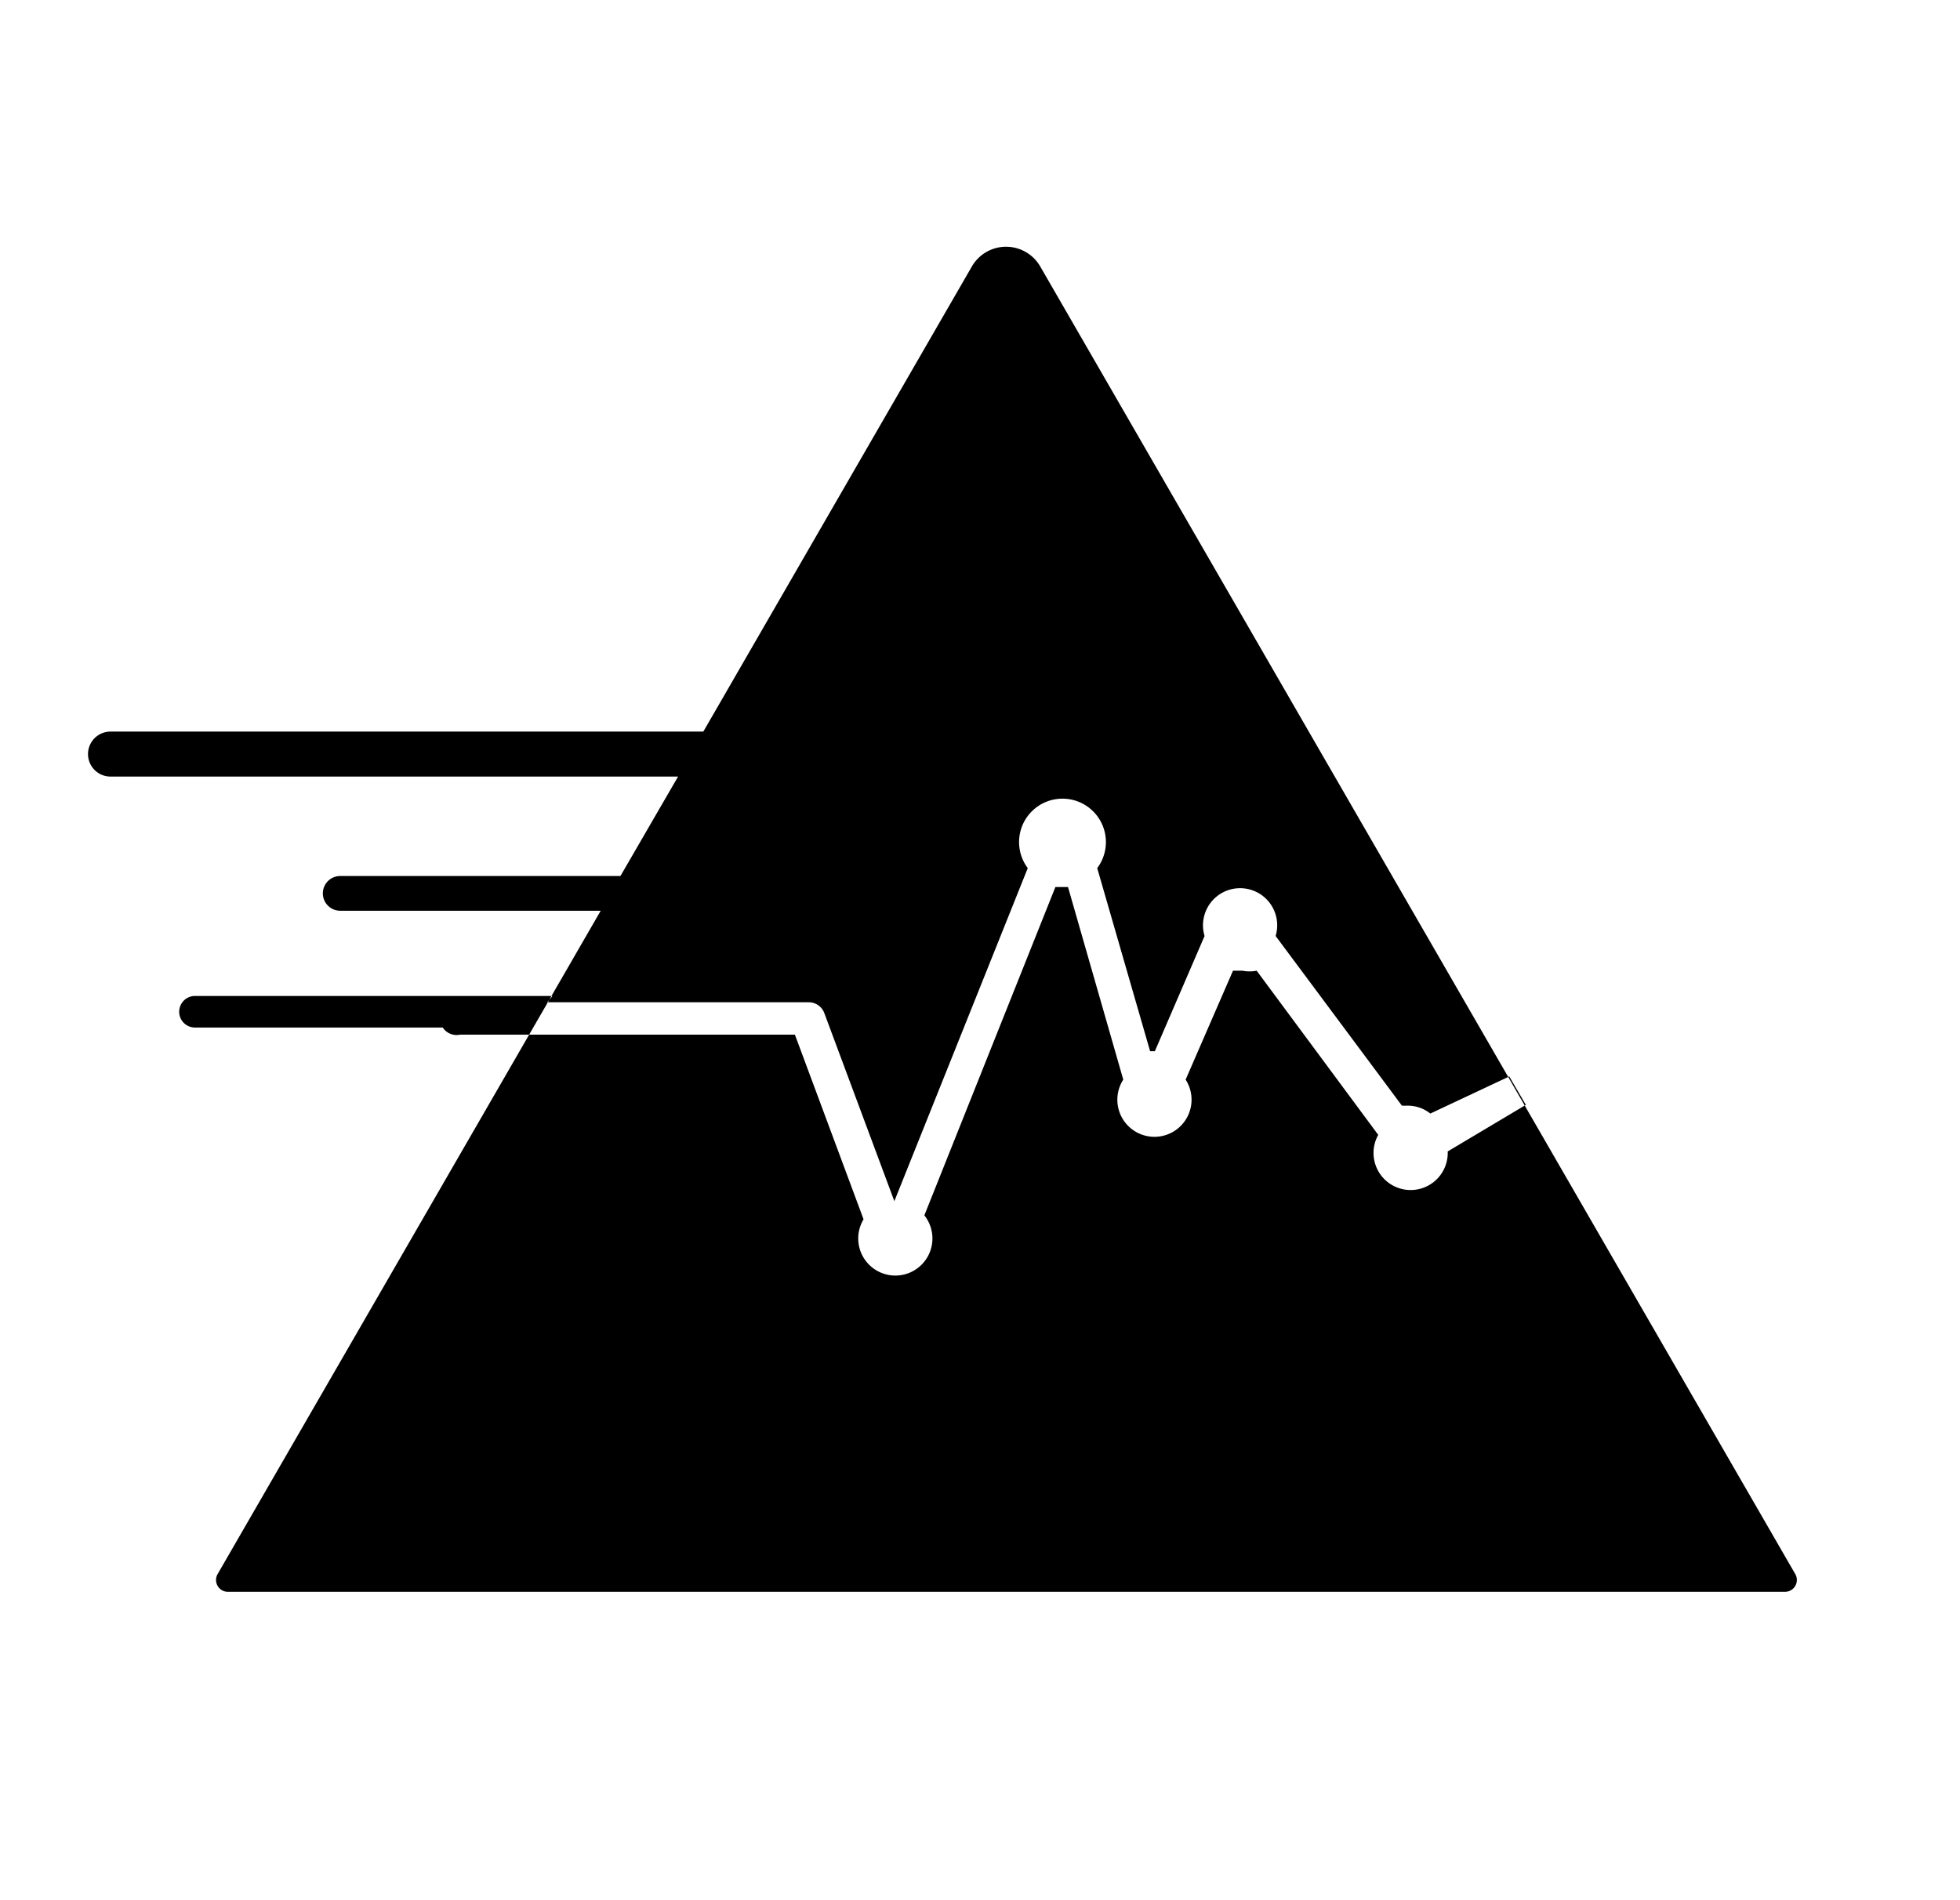 <svg xmlns="http://www.w3.org/2000/svg" viewBox="0 0 24.83 24.08">
    <title>Spotinst Product Line</title>
    <g id="Layer_8" data-name="Layer 8">
        <path d="M22.61,20.17H2.89a.15.15,0,0,1-.13-.23l4.85-8.4H4.31a.22.22,0,1,1,0-.44H7.86l.73-1.26H1.4a.28.28,0,0,1,0-.57H8.91l3.4-5.89a.5.5,0,0,1,.87,0l9.56,16.56A.15.15,0,0,1,22.61,20.17ZM7,12.62H2.47a.2.2,0,0,0,0,.4H6.66ZM19.33,14l-.21-.36-1,.47a.46.46,0,0,0-.28-.1h-.08l-1.6-2.15a.47.47,0,1,0-.9,0l-.63,1.46h-.06L13.9,11a.55.55,0,1,0-.88,0l-1.69,4.22h0l-.89-2.39a.21.21,0,0,0-.19-.13H5.83a.21.21,0,1,0,0,.41h4.24l.87,2.34a.47.47,0,1,0,.77-.05l1.66-4.16h.16l.7,2.44a.47.47,0,1,0,.79,0l.6-1.38.12,0a.47.47,0,0,0,.18,0l1.54,2.08a.47.47,0,1,0,.88.21Z"/>
    </g>
</svg>